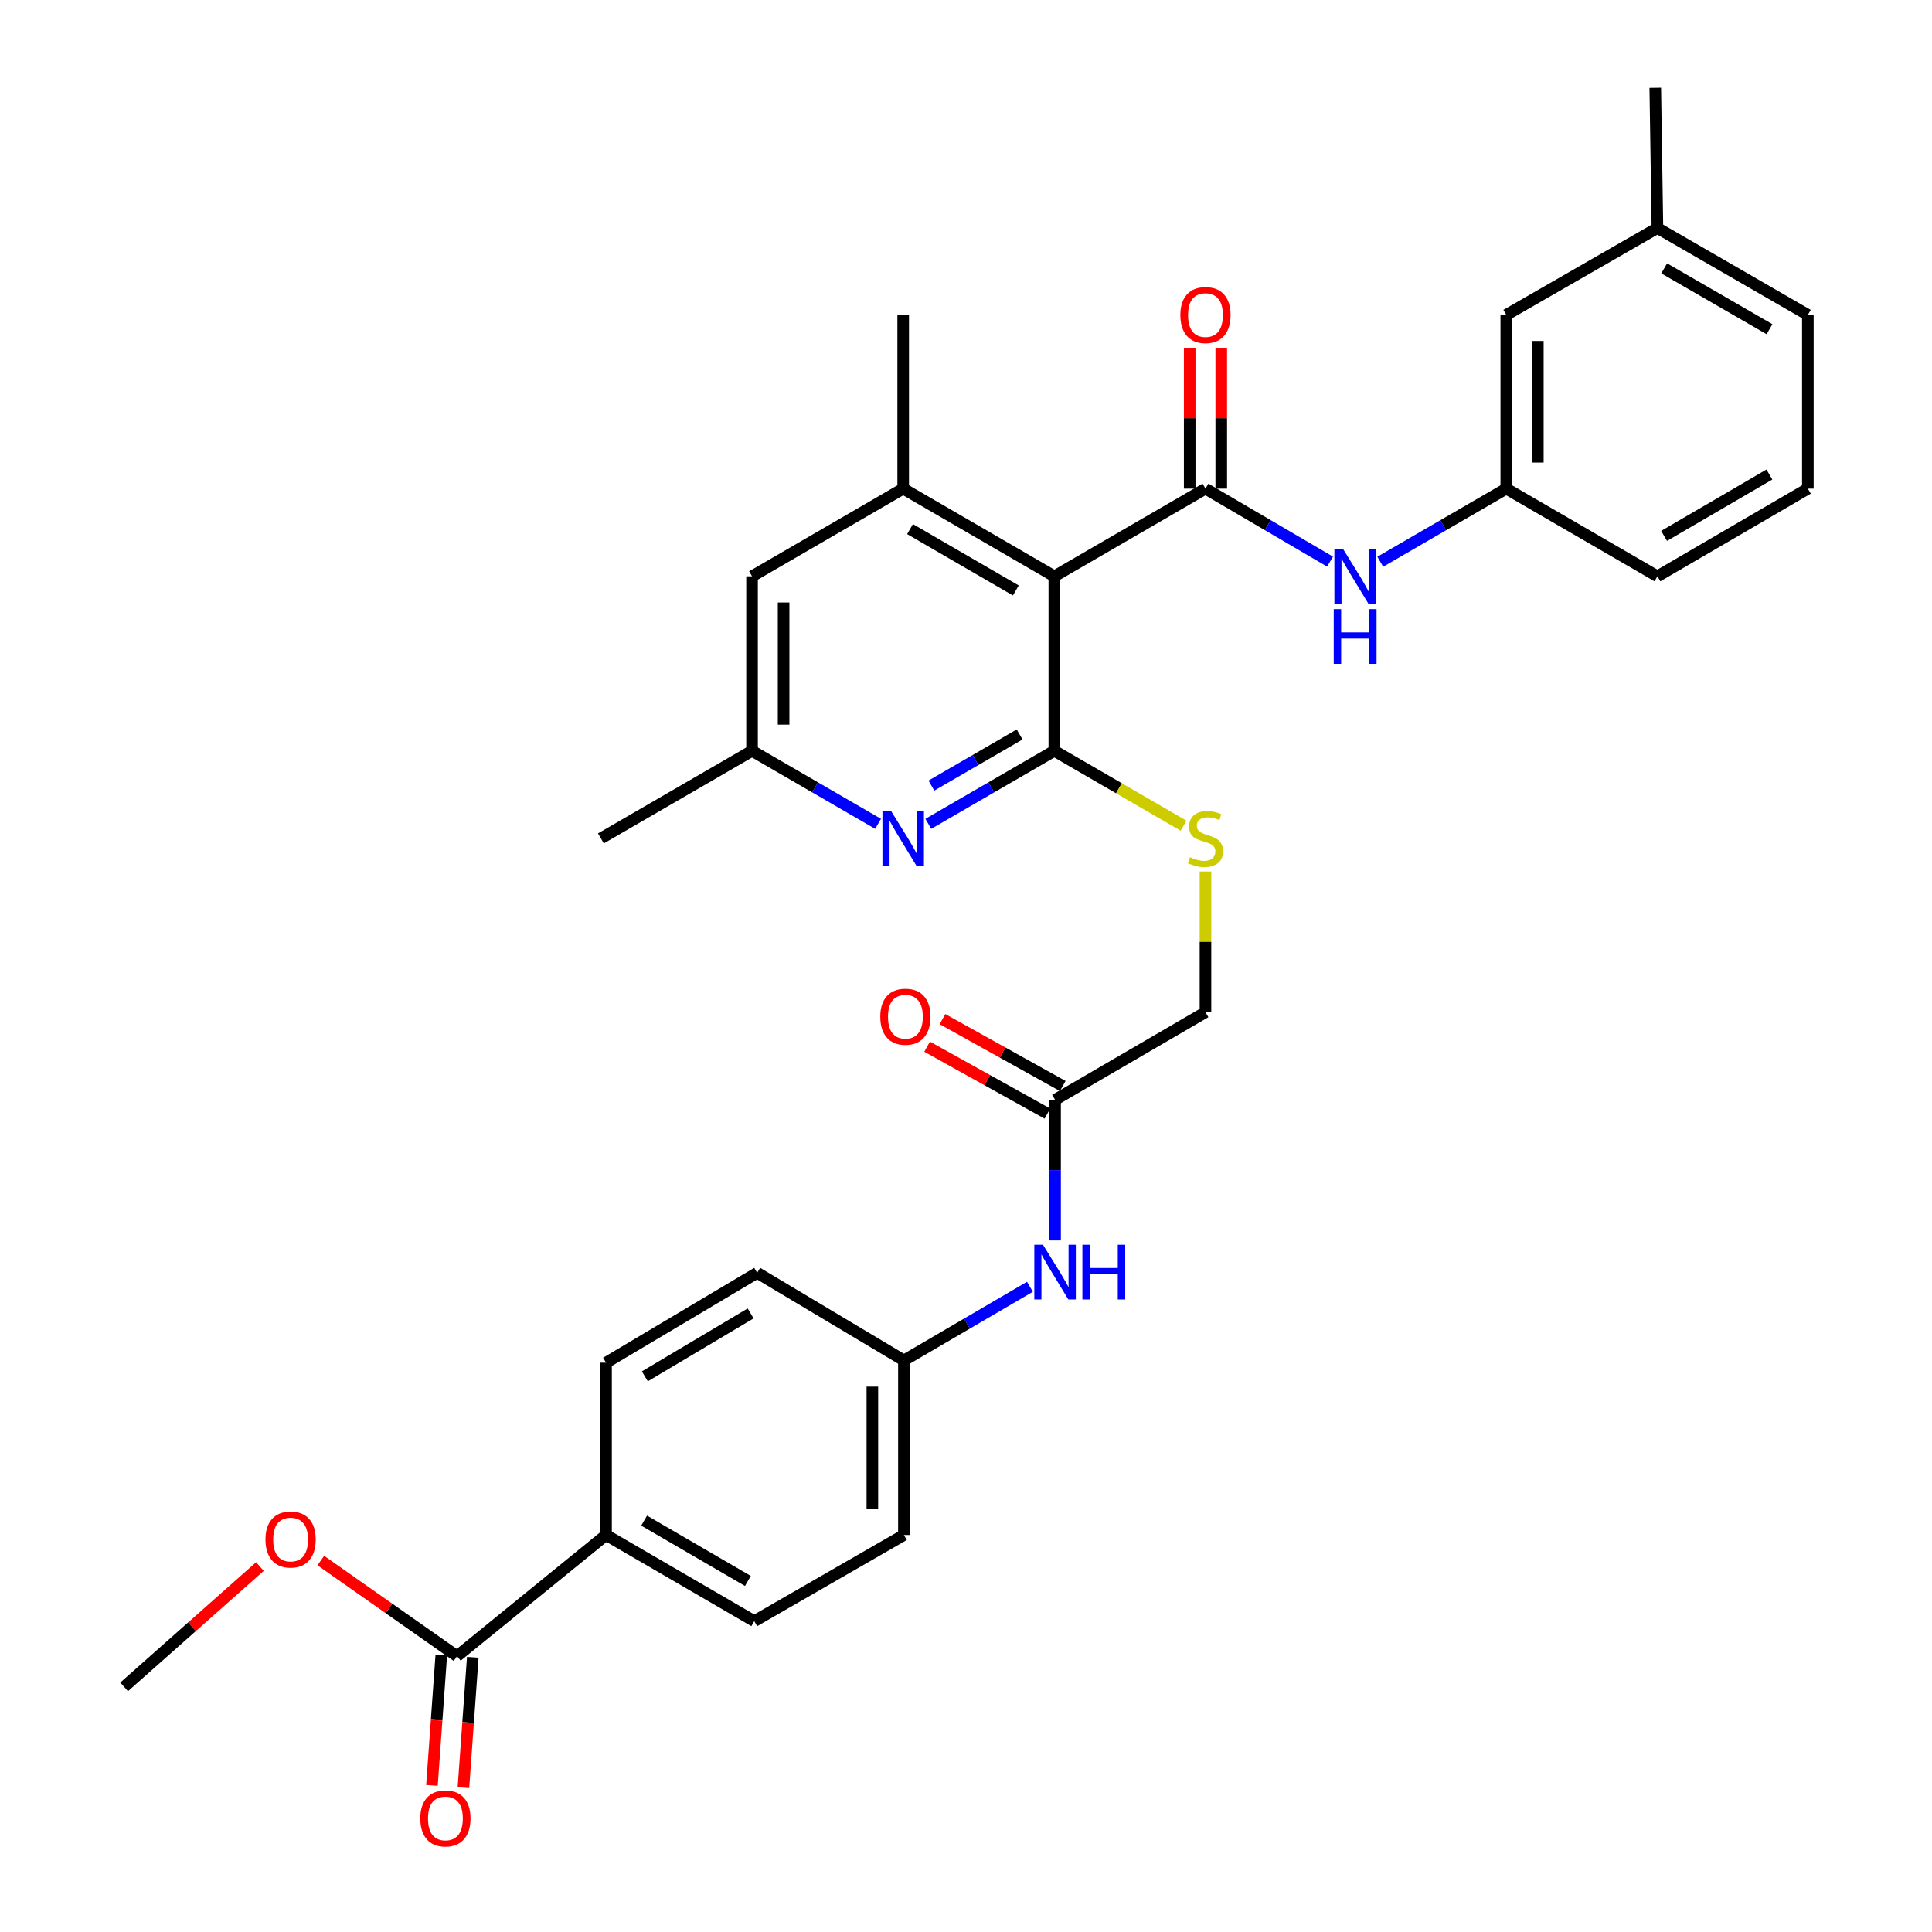 <?xml version='1.0' encoding='iso-8859-1'?>
<svg version='1.1' baseProfile='full'
              xmlns='http://www.w3.org/2000/svg'
                      xmlns:rdkit='http://www.rdkit.org/xml'
                      xmlns:xlink='http://www.w3.org/1999/xlink'
                  xml:space='preserve'
width='1000px' height='1000px' viewBox='0 0 1000 1000'>
<!-- END OF HEADER -->
<rect style='opacity:1.0;fill:#FFFFFF;stroke:none' width='1000' height='1000' x='0' y='0'> </rect>
<path class='bond-0' d='M 545.721,298.292 L 545.721,388.627' style='fill:none;fill-rule:evenodd;stroke:#000000;stroke-width:6px;stroke-linecap:butt;stroke-linejoin:miter;stroke-opacity:1' />
<path class='bond-1' d='M 545.721,298.292 L 623.95,252.915' style='fill:none;fill-rule:evenodd;stroke:#000000;stroke-width:6px;stroke-linecap:butt;stroke-linejoin:miter;stroke-opacity:1' />
<path class='bond-3' d='M 545.721,298.292 L 467.492,252.915' style='fill:none;fill-rule:evenodd;stroke:#000000;stroke-width:6px;stroke-linecap:butt;stroke-linejoin:miter;stroke-opacity:1' />
<path class='bond-3' d='M 525.791,305.616 L 471.03,273.852' style='fill:none;fill-rule:evenodd;stroke:#000000;stroke-width:6px;stroke-linecap:butt;stroke-linejoin:miter;stroke-opacity:1' />
<path class='bond-2' d='M 545.721,388.627 L 513.107,407.526' style='fill:none;fill-rule:evenodd;stroke:#000000;stroke-width:6px;stroke-linecap:butt;stroke-linejoin:miter;stroke-opacity:1' />
<path class='bond-2' d='M 513.107,407.526 L 480.493,426.425' style='fill:none;fill-rule:evenodd;stroke:#0000FF;stroke-width:6px;stroke-linecap:butt;stroke-linejoin:miter;stroke-opacity:1' />
<path class='bond-2' d='M 527.747,380.163 L 504.917,393.392' style='fill:none;fill-rule:evenodd;stroke:#000000;stroke-width:6px;stroke-linecap:butt;stroke-linejoin:miter;stroke-opacity:1' />
<path class='bond-2' d='M 504.917,393.392 L 482.087,406.621' style='fill:none;fill-rule:evenodd;stroke:#0000FF;stroke-width:6px;stroke-linecap:butt;stroke-linejoin:miter;stroke-opacity:1' />
<path class='bond-5' d='M 545.721,388.627 L 579.166,408.007' style='fill:none;fill-rule:evenodd;stroke:#000000;stroke-width:6px;stroke-linecap:butt;stroke-linejoin:miter;stroke-opacity:1' />
<path class='bond-5' d='M 579.166,408.007 L 612.61,427.387' style='fill:none;fill-rule:evenodd;stroke:#CCCC00;stroke-width:6px;stroke-linecap:butt;stroke-linejoin:miter;stroke-opacity:1' />
<path class='bond-4' d='M 623.95,252.915 L 656.191,271.801' style='fill:none;fill-rule:evenodd;stroke:#000000;stroke-width:6px;stroke-linecap:butt;stroke-linejoin:miter;stroke-opacity:1' />
<path class='bond-4' d='M 656.191,271.801 L 688.432,290.686' style='fill:none;fill-rule:evenodd;stroke:#0000FF;stroke-width:6px;stroke-linecap:butt;stroke-linejoin:miter;stroke-opacity:1' />
<path class='bond-9' d='M 632.118,252.915 L 632.118,216.456' style='fill:none;fill-rule:evenodd;stroke:#000000;stroke-width:6px;stroke-linecap:butt;stroke-linejoin:miter;stroke-opacity:1' />
<path class='bond-9' d='M 632.118,216.456 L 632.118,179.997' style='fill:none;fill-rule:evenodd;stroke:#FF0000;stroke-width:6px;stroke-linecap:butt;stroke-linejoin:miter;stroke-opacity:1' />
<path class='bond-9' d='M 615.782,252.915 L 615.782,216.456' style='fill:none;fill-rule:evenodd;stroke:#000000;stroke-width:6px;stroke-linecap:butt;stroke-linejoin:miter;stroke-opacity:1' />
<path class='bond-9' d='M 615.782,216.456 L 615.782,179.997' style='fill:none;fill-rule:evenodd;stroke:#FF0000;stroke-width:6px;stroke-linecap:butt;stroke-linejoin:miter;stroke-opacity:1' />
<path class='bond-32' d='M 454.492,426.426 L 421.873,407.526' style='fill:none;fill-rule:evenodd;stroke:#0000FF;stroke-width:6px;stroke-linecap:butt;stroke-linejoin:miter;stroke-opacity:1' />
<path class='bond-32' d='M 421.873,407.526 L 389.254,388.627' style='fill:none;fill-rule:evenodd;stroke:#000000;stroke-width:6px;stroke-linecap:butt;stroke-linejoin:miter;stroke-opacity:1' />
<path class='bond-8' d='M 467.492,252.915 L 389.254,298.292' style='fill:none;fill-rule:evenodd;stroke:#000000;stroke-width:6px;stroke-linecap:butt;stroke-linejoin:miter;stroke-opacity:1' />
<path class='bond-25' d='M 467.492,252.915 L 467.492,162.988' style='fill:none;fill-rule:evenodd;stroke:#000000;stroke-width:6px;stroke-linecap:butt;stroke-linejoin:miter;stroke-opacity:1' />
<path class='bond-13' d='M 714.418,290.751 L 747.032,271.833' style='fill:none;fill-rule:evenodd;stroke:#0000FF;stroke-width:6px;stroke-linecap:butt;stroke-linejoin:miter;stroke-opacity:1' />
<path class='bond-13' d='M 747.032,271.833 L 779.646,252.915' style='fill:none;fill-rule:evenodd;stroke:#000000;stroke-width:6px;stroke-linecap:butt;stroke-linejoin:miter;stroke-opacity:1' />
<path class='bond-16' d='M 623.95,451.087 L 623.95,487.5' style='fill:none;fill-rule:evenodd;stroke:#CCCC00;stroke-width:6px;stroke-linecap:butt;stroke-linejoin:miter;stroke-opacity:1' />
<path class='bond-16' d='M 623.95,487.5 L 623.95,523.912' style='fill:none;fill-rule:evenodd;stroke:#000000;stroke-width:6px;stroke-linecap:butt;stroke-linejoin:miter;stroke-opacity:1' />
<path class='bond-6' d='M 236.563,857.238 L 313.685,794.501' style='fill:none;fill-rule:evenodd;stroke:#000000;stroke-width:6px;stroke-linecap:butt;stroke-linejoin:miter;stroke-opacity:1' />
<path class='bond-14' d='M 228.416,856.654 L 225.996,890.389' style='fill:none;fill-rule:evenodd;stroke:#000000;stroke-width:6px;stroke-linecap:butt;stroke-linejoin:miter;stroke-opacity:1' />
<path class='bond-14' d='M 225.996,890.389 L 223.577,924.123' style='fill:none;fill-rule:evenodd;stroke:#FF0000;stroke-width:6px;stroke-linecap:butt;stroke-linejoin:miter;stroke-opacity:1' />
<path class='bond-14' d='M 244.71,857.823 L 242.29,891.557' style='fill:none;fill-rule:evenodd;stroke:#000000;stroke-width:6px;stroke-linecap:butt;stroke-linejoin:miter;stroke-opacity:1' />
<path class='bond-14' d='M 242.29,891.557 L 239.871,925.292' style='fill:none;fill-rule:evenodd;stroke:#FF0000;stroke-width:6px;stroke-linecap:butt;stroke-linejoin:miter;stroke-opacity:1' />
<path class='bond-21' d='M 236.563,857.238 L 201.303,832.49' style='fill:none;fill-rule:evenodd;stroke:#000000;stroke-width:6px;stroke-linecap:butt;stroke-linejoin:miter;stroke-opacity:1' />
<path class='bond-21' d='M 201.303,832.49 L 166.043,807.741' style='fill:none;fill-rule:evenodd;stroke:#FF0000;stroke-width:6px;stroke-linecap:butt;stroke-linejoin:miter;stroke-opacity:1' />
<path class='bond-7' d='M 546.102,569.252 L 623.95,523.912' style='fill:none;fill-rule:evenodd;stroke:#000000;stroke-width:6px;stroke-linecap:butt;stroke-linejoin:miter;stroke-opacity:1' />
<path class='bond-12' d='M 546.102,569.252 L 546.102,605.649' style='fill:none;fill-rule:evenodd;stroke:#000000;stroke-width:6px;stroke-linecap:butt;stroke-linejoin:miter;stroke-opacity:1' />
<path class='bond-12' d='M 546.102,605.649 L 546.102,642.046' style='fill:none;fill-rule:evenodd;stroke:#0000FF;stroke-width:6px;stroke-linecap:butt;stroke-linejoin:miter;stroke-opacity:1' />
<path class='bond-15' d='M 550.073,562.115 L 518.947,544.802' style='fill:none;fill-rule:evenodd;stroke:#000000;stroke-width:6px;stroke-linecap:butt;stroke-linejoin:miter;stroke-opacity:1' />
<path class='bond-15' d='M 518.947,544.802 L 487.822,527.489' style='fill:none;fill-rule:evenodd;stroke:#FF0000;stroke-width:6px;stroke-linecap:butt;stroke-linejoin:miter;stroke-opacity:1' />
<path class='bond-15' d='M 542.132,576.39 L 511.007,559.077' style='fill:none;fill-rule:evenodd;stroke:#000000;stroke-width:6px;stroke-linecap:butt;stroke-linejoin:miter;stroke-opacity:1' />
<path class='bond-15' d='M 511.007,559.077 L 479.882,541.765' style='fill:none;fill-rule:evenodd;stroke:#FF0000;stroke-width:6px;stroke-linecap:butt;stroke-linejoin:miter;stroke-opacity:1' />
<path class='bond-10' d='M 389.254,298.292 L 389.254,388.627' style='fill:none;fill-rule:evenodd;stroke:#000000;stroke-width:6px;stroke-linecap:butt;stroke-linejoin:miter;stroke-opacity:1' />
<path class='bond-10' d='M 405.59,311.842 L 405.59,375.077' style='fill:none;fill-rule:evenodd;stroke:#000000;stroke-width:6px;stroke-linecap:butt;stroke-linejoin:miter;stroke-opacity:1' />
<path class='bond-28' d='M 389.254,388.627 L 311.025,433.958' style='fill:none;fill-rule:evenodd;stroke:#000000;stroke-width:6px;stroke-linecap:butt;stroke-linejoin:miter;stroke-opacity:1' />
<path class='bond-11' d='M 313.685,794.501 L 390.407,839.106' style='fill:none;fill-rule:evenodd;stroke:#000000;stroke-width:6px;stroke-linecap:butt;stroke-linejoin:miter;stroke-opacity:1' />
<path class='bond-11' d='M 333.403,787.069 L 387.109,818.293' style='fill:none;fill-rule:evenodd;stroke:#000000;stroke-width:6px;stroke-linecap:butt;stroke-linejoin:miter;stroke-opacity:1' />
<path class='bond-34' d='M 313.685,794.501 L 313.685,705.327' style='fill:none;fill-rule:evenodd;stroke:#000000;stroke-width:6px;stroke-linecap:butt;stroke-linejoin:miter;stroke-opacity:1' />
<path class='bond-19' d='M 533.097,666.037 L 500.481,685.101' style='fill:none;fill-rule:evenodd;stroke:#0000FF;stroke-width:6px;stroke-linecap:butt;stroke-linejoin:miter;stroke-opacity:1' />
<path class='bond-19' d='M 500.481,685.101 L 467.864,704.166' style='fill:none;fill-rule:evenodd;stroke:#000000;stroke-width:6px;stroke-linecap:butt;stroke-linejoin:miter;stroke-opacity:1' />
<path class='bond-20' d='M 779.646,252.915 L 779.646,162.988' style='fill:none;fill-rule:evenodd;stroke:#000000;stroke-width:6px;stroke-linecap:butt;stroke-linejoin:miter;stroke-opacity:1' />
<path class='bond-20' d='M 795.981,239.426 L 795.981,176.478' style='fill:none;fill-rule:evenodd;stroke:#000000;stroke-width:6px;stroke-linecap:butt;stroke-linejoin:miter;stroke-opacity:1' />
<path class='bond-27' d='M 779.646,252.915 L 857.875,298.292' style='fill:none;fill-rule:evenodd;stroke:#000000;stroke-width:6px;stroke-linecap:butt;stroke-linejoin:miter;stroke-opacity:1' />
<path class='bond-17' d='M 390.407,839.106 L 467.864,794.501' style='fill:none;fill-rule:evenodd;stroke:#000000;stroke-width:6px;stroke-linecap:butt;stroke-linejoin:miter;stroke-opacity:1' />
<path class='bond-18' d='M 313.685,705.327 L 391.913,658.807' style='fill:none;fill-rule:evenodd;stroke:#000000;stroke-width:6px;stroke-linecap:butt;stroke-linejoin:miter;stroke-opacity:1' />
<path class='bond-18' d='M 333.768,712.39 L 388.528,679.826' style='fill:none;fill-rule:evenodd;stroke:#000000;stroke-width:6px;stroke-linecap:butt;stroke-linejoin:miter;stroke-opacity:1' />
<path class='bond-22' d='M 467.864,704.166 L 391.913,658.807' style='fill:none;fill-rule:evenodd;stroke:#000000;stroke-width:6px;stroke-linecap:butt;stroke-linejoin:miter;stroke-opacity:1' />
<path class='bond-23' d='M 467.864,704.166 L 467.864,794.501' style='fill:none;fill-rule:evenodd;stroke:#000000;stroke-width:6px;stroke-linecap:butt;stroke-linejoin:miter;stroke-opacity:1' />
<path class='bond-23' d='M 451.529,717.716 L 451.529,780.951' style='fill:none;fill-rule:evenodd;stroke:#000000;stroke-width:6px;stroke-linecap:butt;stroke-linejoin:miter;stroke-opacity:1' />
<path class='bond-24' d='M 779.646,162.988 L 857.875,118.02' style='fill:none;fill-rule:evenodd;stroke:#000000;stroke-width:6px;stroke-linecap:butt;stroke-linejoin:miter;stroke-opacity:1' />
<path class='bond-30' d='M 134.533,810.839 L 99.397,841.975' style='fill:none;fill-rule:evenodd;stroke:#FF0000;stroke-width:6px;stroke-linecap:butt;stroke-linejoin:miter;stroke-opacity:1' />
<path class='bond-30' d='M 99.397,841.975 L 64.26,873.111' style='fill:none;fill-rule:evenodd;stroke:#000000;stroke-width:6px;stroke-linecap:butt;stroke-linejoin:miter;stroke-opacity:1' />
<path class='bond-31' d='M 857.875,118.02 L 856.767,45.455' style='fill:none;fill-rule:evenodd;stroke:#000000;stroke-width:6px;stroke-linecap:butt;stroke-linejoin:miter;stroke-opacity:1' />
<path class='bond-33' d='M 857.875,118.02 L 935.74,162.988' style='fill:none;fill-rule:evenodd;stroke:#000000;stroke-width:6px;stroke-linecap:butt;stroke-linejoin:miter;stroke-opacity:1' />
<path class='bond-33' d='M 861.385,138.912 L 915.891,170.389' style='fill:none;fill-rule:evenodd;stroke:#000000;stroke-width:6px;stroke-linecap:butt;stroke-linejoin:miter;stroke-opacity:1' />
<path class='bond-26' d='M 935.74,252.915 L 857.875,298.292' style='fill:none;fill-rule:evenodd;stroke:#000000;stroke-width:6px;stroke-linecap:butt;stroke-linejoin:miter;stroke-opacity:1' />
<path class='bond-26' d='M 915.836,245.608 L 861.33,277.372' style='fill:none;fill-rule:evenodd;stroke:#000000;stroke-width:6px;stroke-linecap:butt;stroke-linejoin:miter;stroke-opacity:1' />
<path class='bond-29' d='M 935.74,252.915 L 935.74,162.988' style='fill:none;fill-rule:evenodd;stroke:#000000;stroke-width:6px;stroke-linecap:butt;stroke-linejoin:miter;stroke-opacity:1' />
<path  class='atom-3' d='M 461.232 419.798
L 470.512 434.798
Q 471.432 436.278, 472.912 438.958
Q 474.392 441.638, 474.472 441.798
L 474.472 419.798
L 478.232 419.798
L 478.232 448.118
L 474.352 448.118
L 464.392 431.718
Q 463.232 429.798, 461.992 427.598
Q 460.792 425.398, 460.432 424.718
L 460.432 448.118
L 456.752 448.118
L 456.752 419.798
L 461.232 419.798
' fill='#0000FF'/>
<path  class='atom-5' d='M 695.157 284.132
L 704.437 299.132
Q 705.357 300.612, 706.837 303.292
Q 708.317 305.972, 708.397 306.132
L 708.397 284.132
L 712.157 284.132
L 712.157 312.452
L 708.277 312.452
L 698.317 296.052
Q 697.157 294.132, 695.917 291.932
Q 694.717 289.732, 694.357 289.052
L 694.357 312.452
L 690.677 312.452
L 690.677 284.132
L 695.157 284.132
' fill='#0000FF'/>
<path  class='atom-5' d='M 690.337 315.284
L 694.177 315.284
L 694.177 327.324
L 708.657 327.324
L 708.657 315.284
L 712.497 315.284
L 712.497 343.604
L 708.657 343.604
L 708.657 330.524
L 694.177 330.524
L 694.177 343.604
L 690.337 343.604
L 690.337 315.284
' fill='#0000FF'/>
<path  class='atom-6' d='M 615.95 443.678
Q 616.27 443.798, 617.59 444.358
Q 618.91 444.918, 620.35 445.278
Q 621.83 445.598, 623.27 445.598
Q 625.95 445.598, 627.51 444.318
Q 629.07 442.998, 629.07 440.718
Q 629.07 439.158, 628.27 438.198
Q 627.51 437.238, 626.31 436.718
Q 625.11 436.198, 623.11 435.598
Q 620.59 434.838, 619.07 434.118
Q 617.59 433.398, 616.51 431.878
Q 615.47 430.358, 615.47 427.798
Q 615.47 424.238, 617.87 422.038
Q 620.31 419.838, 625.11 419.838
Q 628.39 419.838, 632.11 421.398
L 631.19 424.478
Q 627.79 423.078, 625.23 423.078
Q 622.47 423.078, 620.95 424.238
Q 619.43 425.358, 619.47 427.318
Q 619.47 428.838, 620.23 429.758
Q 621.03 430.678, 622.15 431.198
Q 623.31 431.718, 625.23 432.318
Q 627.79 433.118, 629.31 433.918
Q 630.83 434.718, 631.91 436.358
Q 633.03 437.958, 633.03 440.718
Q 633.03 444.638, 630.39 446.758
Q 627.79 448.838, 623.43 448.838
Q 620.91 448.838, 618.99 448.278
Q 617.11 447.758, 614.87 446.838
L 615.95 443.678
' fill='#CCCC00'/>
<path  class='atom-10' d='M 610.95 163.068
Q 610.95 156.268, 614.31 152.468
Q 617.67 148.668, 623.95 148.668
Q 630.23 148.668, 633.59 152.468
Q 636.95 156.268, 636.95 163.068
Q 636.95 169.948, 633.55 173.868
Q 630.15 177.748, 623.95 177.748
Q 617.71 177.748, 614.31 173.868
Q 610.95 169.988, 610.95 163.068
M 623.95 174.548
Q 628.27 174.548, 630.59 171.668
Q 632.95 168.748, 632.95 163.068
Q 632.95 157.508, 630.59 154.708
Q 628.27 151.868, 623.95 151.868
Q 619.63 151.868, 617.27 154.668
Q 614.95 157.468, 614.95 163.068
Q 614.95 168.788, 617.27 171.668
Q 619.63 174.548, 623.95 174.548
' fill='#FF0000'/>
<path  class='atom-13' d='M 539.842 644.275
L 549.122 659.275
Q 550.042 660.755, 551.522 663.435
Q 553.002 666.115, 553.082 666.275
L 553.082 644.275
L 556.842 644.275
L 556.842 672.595
L 552.962 672.595
L 543.002 656.195
Q 541.842 654.275, 540.602 652.075
Q 539.402 649.875, 539.042 649.195
L 539.042 672.595
L 535.362 672.595
L 535.362 644.275
L 539.842 644.275
' fill='#0000FF'/>
<path  class='atom-13' d='M 560.242 644.275
L 564.082 644.275
L 564.082 656.315
L 578.562 656.315
L 578.562 644.275
L 582.402 644.275
L 582.402 672.595
L 578.562 672.595
L 578.562 659.515
L 564.082 659.515
L 564.082 672.595
L 560.242 672.595
L 560.242 644.275
' fill='#0000FF'/>
<path  class='atom-15' d='M 217.546 941.21
Q 217.546 934.41, 220.906 930.61
Q 224.266 926.81, 230.546 926.81
Q 236.826 926.81, 240.186 930.61
Q 243.546 934.41, 243.546 941.21
Q 243.546 948.09, 240.146 952.01
Q 236.746 955.89, 230.546 955.89
Q 224.306 955.89, 220.906 952.01
Q 217.546 948.13, 217.546 941.21
M 230.546 952.69
Q 234.866 952.69, 237.186 949.81
Q 239.546 946.89, 239.546 941.21
Q 239.546 935.65, 237.186 932.85
Q 234.866 930.01, 230.546 930.01
Q 226.226 930.01, 223.866 932.81
Q 221.546 935.61, 221.546 941.21
Q 221.546 946.93, 223.866 949.81
Q 226.226 952.69, 230.546 952.69
' fill='#FF0000'/>
<path  class='atom-16' d='M 455.636 526.243
Q 455.636 519.443, 458.996 515.643
Q 462.356 511.843, 468.636 511.843
Q 474.916 511.843, 478.276 515.643
Q 481.636 519.443, 481.636 526.243
Q 481.636 533.123, 478.236 537.043
Q 474.836 540.923, 468.636 540.923
Q 462.396 540.923, 458.996 537.043
Q 455.636 533.163, 455.636 526.243
M 468.636 537.723
Q 472.956 537.723, 475.276 534.843
Q 477.636 531.923, 477.636 526.243
Q 477.636 520.683, 475.276 517.883
Q 472.956 515.043, 468.636 515.043
Q 464.316 515.043, 461.956 517.843
Q 459.636 520.643, 459.636 526.243
Q 459.636 531.963, 461.956 534.843
Q 464.316 537.723, 468.636 537.723
' fill='#FF0000'/>
<path  class='atom-22' d='M 137.411 796.85
Q 137.411 790.05, 140.771 786.25
Q 144.131 782.45, 150.411 782.45
Q 156.691 782.45, 160.051 786.25
Q 163.411 790.05, 163.411 796.85
Q 163.411 803.73, 160.011 807.65
Q 156.611 811.53, 150.411 811.53
Q 144.171 811.53, 140.771 807.65
Q 137.411 803.77, 137.411 796.85
M 150.411 808.33
Q 154.731 808.33, 157.051 805.45
Q 159.411 802.53, 159.411 796.85
Q 159.411 791.29, 157.051 788.49
Q 154.731 785.65, 150.411 785.65
Q 146.091 785.65, 143.731 788.45
Q 141.411 791.25, 141.411 796.85
Q 141.411 802.57, 143.731 805.45
Q 146.091 808.33, 150.411 808.33
' fill='#FF0000'/>
</svg>
